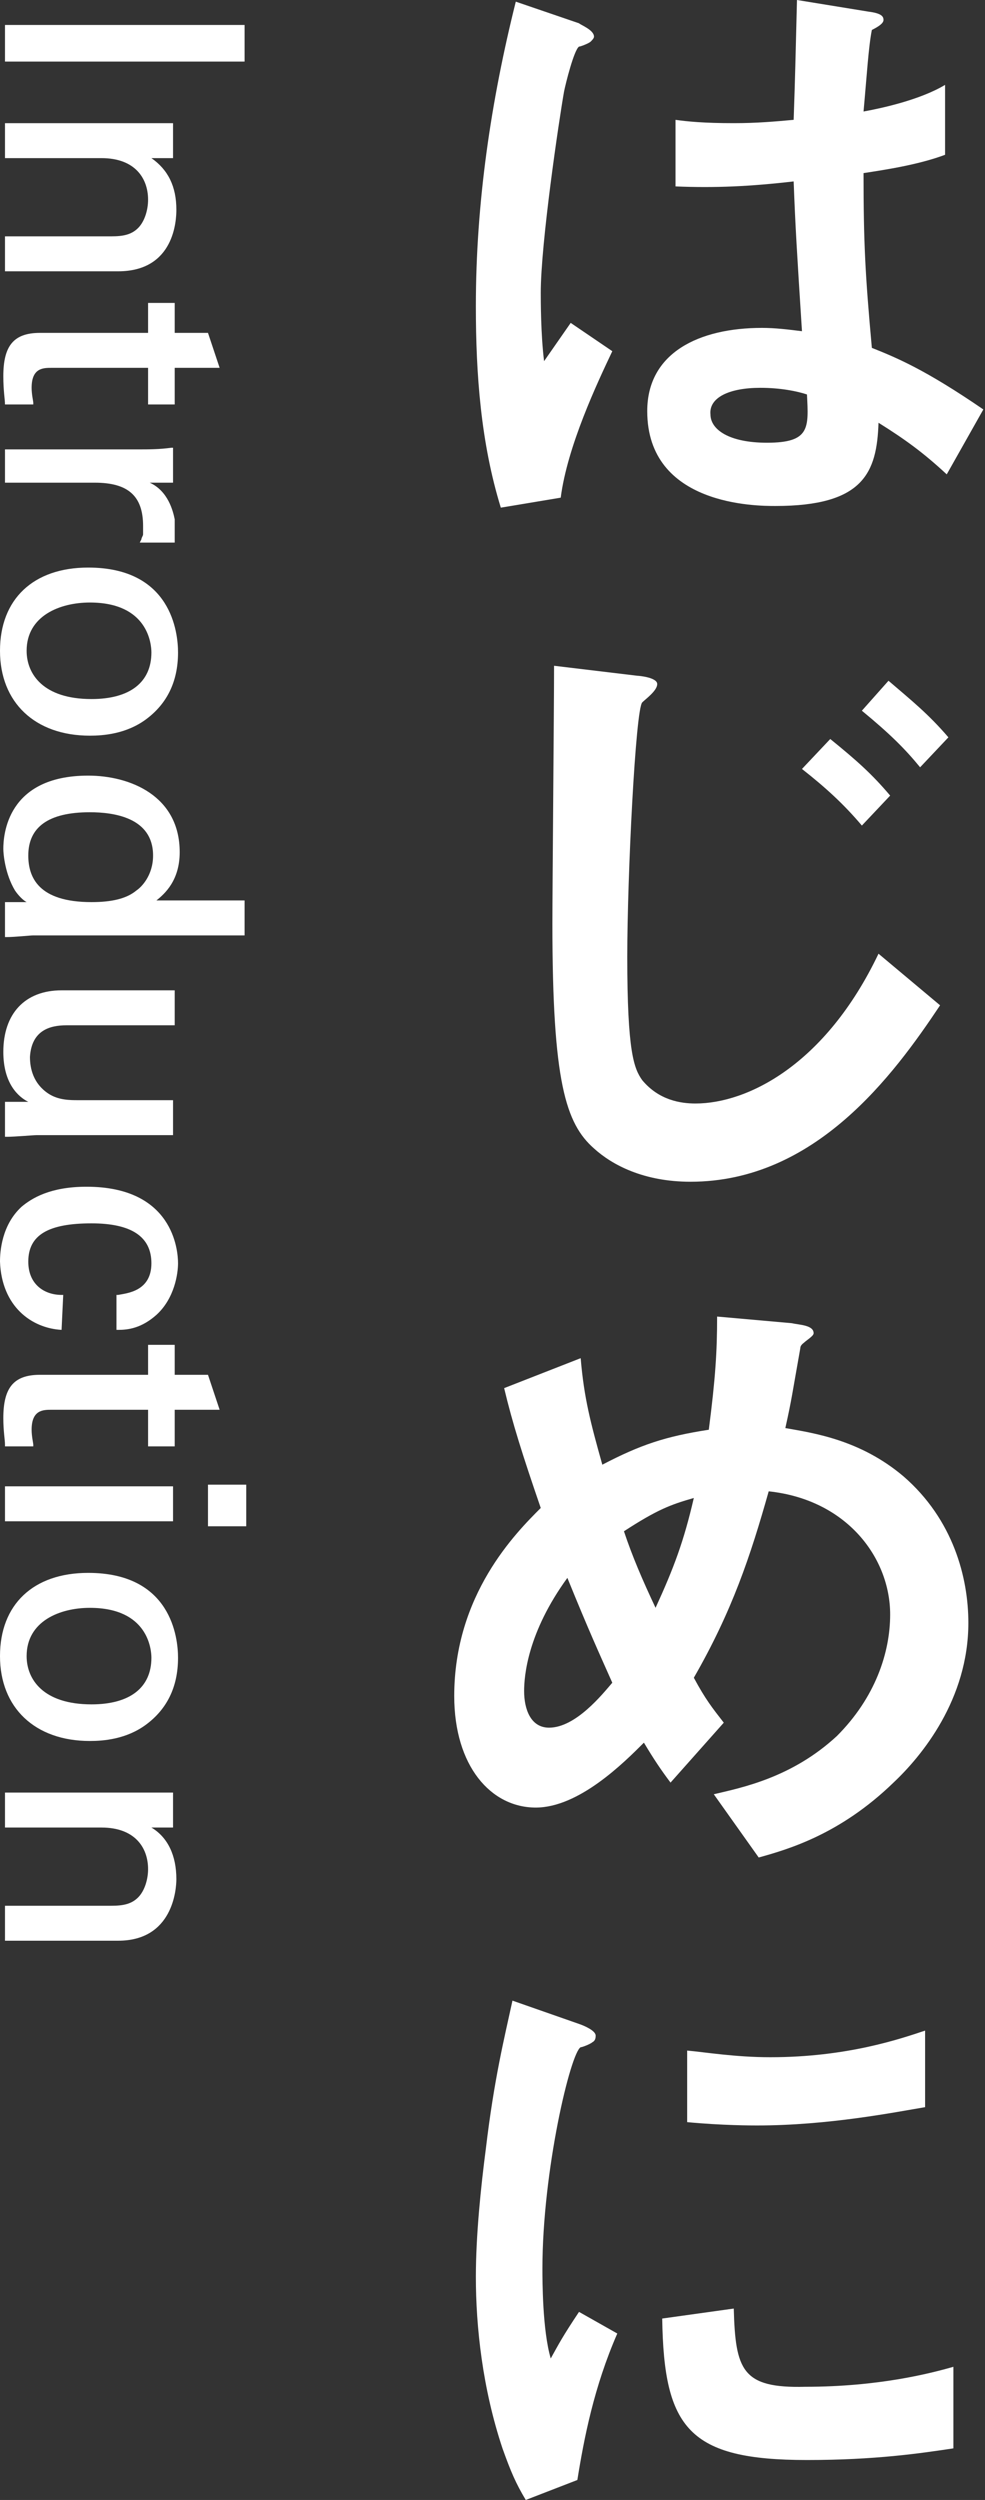 <?xml version="1.0" encoding="utf-8"?>
<!-- Generator: Adobe Illustrator 21.1.0, SVG Export Plug-In . SVG Version: 6.00 Build 0)  -->
<svg version="1.1" id="レイヤー_1" xmlns="http://www.w3.org/2000/svg" xmlns:xlink="http://www.w3.org/1999/xlink" x="0px"
	 y="0px" viewBox="0 0 59.2 150.2" style="enable-background:new 0 0 59.2 150.2;" xml:space="preserve">
<rect x="0" y="0" width="59.2" height="150.2" fill="#333333" stroke="none"/>
<style type="text/css">
	.st0{fill:#FFFFFF;}
</style>
<g>
	<path class="st0" d="M46.6,30.4c5.3,0,6.1-2,6.2-5c1.6,1,2.7,1.8,4.1,3.1l2.2-3.9c-3.5-2.4-5.2-3.1-6.7-3.7
		c-0.4-4.4-0.5-6.3-0.5-10.5c1.3-0.2,3.3-0.5,4.9-1.1V5.1C55.3,6,53,6.5,51.9,6.7c0.2-2.2,0.3-3.9,0.5-4.9c0.4-0.2,0.7-0.4,0.7-0.6
		S53,0.8,52.2,0.7L47.9,0c-0.1,3.9-0.1,4.3-0.2,7.2c-1.1,0.1-2.2,0.2-3.6,0.2c-1.8,0-2.8-0.1-3.5-0.2v4c2.4,0.1,4.5,0,7.1-0.3
		c0.1,2.7,0.2,4.3,0.5,9c-0.8-0.1-1.6-0.2-2.4-0.2c-3.8,0-6.9,1.5-6.9,5C38.9,30.4,45.5,30.4,46.6,30.4z M45.7,23.3
		c1.2,0,2.2,0.2,2.8,0.4c0.1,2,0.2,2.9-2.4,2.9c-2.3,0-3.4-0.8-3.4-1.7C42.6,23.9,43.8,23.3,45.7,23.3z"/>
	<path class="st0" d="M33.7,29.9c0.4-3.1,2.2-6.9,3.1-8.8l-2.5-1.7l-1.6,2.3c-0.2-1.6-0.2-3.7-0.2-4.1c0-3,1.1-10.4,1.4-12.1
		C34,5,34.5,3,34.8,2.8c0.1,0,0.6-0.2,0.7-0.3c0.1-0.1,0.2-0.2,0.2-0.3c0-0.4-0.8-0.7-0.9-0.8L31,0.1c-1.5,6-2.4,12.1-2.4,18.3
		c0,4.1,0.3,8.2,1.5,12.1L33.7,29.9z"/>
	<path class="st0" d="M55.3,46.1l1.7-1.8c-1.2-1.4-2.2-2.2-3.6-3.4l-1.6,1.8C53.5,44.1,54.4,45,55.3,46.1z"/>
	<path class="st0" d="M48.2,46.2c1.4,1.1,2.5,2.1,3.6,3.4l1.7-1.8c-1.1-1.3-2-2.1-3.6-3.4L48.2,46.2z"/>
	<path class="st0" d="M33.2,55.5c0,9.5,0.8,12,2.5,13.5c1.1,1,3,2,5.8,2c7.5,0,12.2-6.4,15-10.6l-3.7-3.1c-3.2,6.7-7.9,9-11,9
		c-0.9,0-2.2-0.2-3.2-1.4c-0.5-0.7-0.9-1.7-0.9-7.4c0-4.9,0.5-14.9,0.9-15.3c0.2-0.2,0.9-0.7,0.9-1.1c0-0.4-1.1-0.5-1.2-0.5l-5-0.6
		C33.3,42.5,33.2,53.3,33.2,55.5z"/>
	<path class="st0" d="M54.3,88.7c-2.6-2.2-5.4-2.6-7.1-2.9c0.4-1.8,0.4-2,0.9-4.8c0-0.2,0.2-0.3,0.3-0.4c0.4-0.3,0.5-0.4,0.5-0.5
		c0-0.5-0.9-0.5-1.3-0.6l-4.5-0.4c0,2.1-0.1,3.7-0.5,6.8c-2.6,0.4-4.1,0.9-6.4,2.1c-0.7-2.5-1.1-4-1.3-6.4l-4.6,1.8
		c0.5,2.1,1.1,4,2.2,7.2c-1.5,1.5-5.2,5.2-5.2,11.3c0,4.2,2.2,6.7,4.9,6.7c2.6,0,5.3-2.7,6.5-3.9c0.6,1,1,1.6,1.6,2.4l3.2-3.6
		c-0.7-0.9-1.1-1.4-1.8-2.7c2.3-4,3.4-7.3,4.5-11.2c4.7,0.5,7.3,4,7.3,7.4c0,2.3-0.9,5-3.2,7.3c-2.7,2.5-5.7,3.1-7.4,3.5l2.7,3.8
		c1.8-0.5,4.9-1.4,8.1-4.5c1.7-1.6,4.5-5,4.5-9.6C58.2,94.8,57.3,91.3,54.3,88.7z M33,103.8c-1.1,0-1.5-1.1-1.5-2.2
		c0-0.9,0.2-3.5,2.6-6.8c1.3,3.2,1.9,4.5,2.7,6.3C36.2,101.8,34.6,103.8,33,103.8z M39.4,96.6c-0.8-1.7-1.4-3.1-1.9-4.6
		c2-1.3,2.8-1.6,4.2-2C41.1,92.6,40.5,94.2,39.4,96.6z"/>
	<path class="st0" d="M44.1,138.7l-4.3,0.6c0.1,6.6,1.6,8.5,8.7,8.5c4.1,0,6.8-0.4,8.8-0.7v-4.9c-1.4,0.4-4.5,1.2-8.9,1.2
		C44.6,143.5,44.2,142.4,44.1,138.7z"/>
	<path class="st0" d="M33.1,141.7c-0.5-1.7-0.5-4.7-0.5-5.4c0-5.9,1.7-13,2.3-13.3c0.1,0,0.6-0.2,0.7-0.3c0.2-0.1,0.2-0.3,0.2-0.4
		c0-0.3-0.7-0.6-1-0.7l-4-1.4c-0.5,2.3-1.1,4.7-1.6,8.9c-0.3,2.3-0.6,5.2-0.6,7.7c0,3,0.4,6.7,1.6,10.3c0.5,1.4,0.8,2.1,1.4,3.1
		l3.1-1.2c0.4-2.5,1-5.6,2.4-8.8l-2.3-1.3C33.8,140.4,33.6,140.8,33.1,141.7z"/>
	<path class="st0" d="M55.6,126.6V122c-1.5,0.5-4.7,1.6-9.3,1.6c-2.1,0-3.9-0.3-5-0.4v4.3c2.1,0.2,3.9,0.2,4.2,0.2
		C49.8,127.7,53.8,126.9,55.6,126.6z"/>
	<rect x="0.3" y="1.5" class="st0" width="14.4" height="2.2"/>
	<path class="st0" d="M10.6,12.6c0-1.4-0.5-2.4-1.5-3.1h1.3V7.4H9.1H0.3v2.1h5.8c2,0,2.8,1.2,2.8,2.5c0,0.6-0.2,1.3-0.6,1.7
		c-0.4,0.4-0.9,0.5-1.6,0.5H0.3v2.1h6.8C10.5,16.3,10.6,13.2,10.6,12.6z"/>
	<path class="st0" d="M0.3,24.3H2v-0.1c0-0.1-0.1-0.5-0.1-0.9c0-1.2,0.7-1.2,1.2-1.2h5.8v2.2h1.6v-2.2h2.7L12.5,20h-2v-1.8H8.9V20
		H2.4c-1.6,0-2.2,0.8-2.2,2.6C0.2,23.5,0.3,24,0.3,24.3L0.3,24.3z"/>
	<path class="st0" d="M8.5,32.4l-0.1,0.2h2.1v-0.1c0-0.3,0-0.8,0-1.3c-0.1-0.5-0.4-1.7-1.5-2.2h1.4v-2.1h-0.1C9.6,27,8.9,27,8.3,27
		h-8v2h5.4c2,0,2.9,0.8,2.9,2.6c0,0.2,0,0.4,0,0.5C8.6,32.2,8.5,32.3,8.5,32.4z"/>
	<path class="st0" d="M5.4,44.2c0.8,0,2.2-0.1,3.4-1s1.9-2.2,1.9-4c0-1.2-0.4-5.1-5.4-5.1C2,34.1,0,36,0,39.1
		C0,42.2,2.1,44.2,5.4,44.2z M5.5,42c-2.9,0-3.9-1.5-3.9-2.9c0-2.1,2-2.9,3.8-2.9c3.5,0,3.7,2.5,3.7,3C9.1,41,7.8,42,5.5,42z"/>
	<path class="st0" d="M10.8,51.2c0-3.4-3-4.6-5.5-4.6c-4.9,0-5.1,3.6-5.1,4.4c0,0.3,0.1,1.5,0.7,2.5c0.2,0.3,0.5,0.6,0.7,0.7H0.3
		v2.1h0.1c0.5,0,1.4-0.1,1.6-0.1h12.7v-2.1H9.4C9.9,53.7,10.8,52.9,10.8,51.2z M1.7,51.4c0-1.7,1.2-2.6,3.7-2.6
		c1.4,0,3.8,0.3,3.8,2.6c0,1.2-0.7,1.9-1,2.1l0,0c-0.6,0.5-1.5,0.7-2.7,0.7C2.3,54.2,1.7,52.7,1.7,51.4z"/>
	<path class="st0" d="M4,61.6h6.5v-2.1H3.7c-2.2,0-3.5,1.4-3.5,3.7c0,1.9,0.9,2.7,1.5,3H0.3v2v0.1h0.1c0.5,0,1.6-0.1,1.8-0.1h8.2
		v-2.1H4.7c-0.5,0-1.2,0-1.8-0.4c-0.9-0.6-1.1-1.5-1.1-2.2C1.9,61.9,3,61.6,4,61.6z"/>
	<path class="st0" d="M3.7,79.9L3.7,79.9l0.1-2.1H3.7c-1,0-2-0.6-2-2c0-1.6,1.2-2.3,3.8-2.3c2.4,0,3.6,0.8,3.6,2.4
		c0,1.7-1.5,1.8-2,1.9H7v2.1h0.1c0.6,0,1.4-0.1,2.3-0.9c1.1-1,1.3-2.5,1.3-3.1c0-0.8-0.3-4.6-5.5-4.6c-2.2,0-3.3,0.7-3.9,1.2
		C0.1,73.6,0,75.2,0,75.8C0.1,78.5,1.9,79.8,3.7,79.9z"/>
	<path class="st0" d="M10.5,84.7h2.7l-0.7-2.1h-2v-1.8H8.9v1.8H2.4c-1.6,0-2.2,0.8-2.2,2.6c0,0.8,0.1,1.3,0.1,1.6v0.1H2v-0.1
		c0-0.1-0.1-0.5-0.1-0.9c0-1.2,0.7-1.2,1.2-1.2h5.8v2.2h1.6V84.7z"/>
	<rect x="0.3" y="89.3" class="st0" width="10.1" height="2.1"/>
	<rect x="12.5" y="89.2" class="st0" width="2.3" height="2.5"/>
	<path class="st0" d="M5.3,94.5c-3.3,0-5.3,1.9-5.3,5s2.1,5.1,5.4,5.1c0.8,0,2.2-0.1,3.4-1s1.9-2.2,1.9-4
		C10.7,98.4,10.3,94.5,5.3,94.5z M5.5,102.4c-2.9,0-3.9-1.5-3.9-2.9c0-2.1,2-2.9,3.8-2.9c3.5,0,3.7,2.5,3.7,3
		C9.1,101.4,7.8,102.4,5.5,102.4z"/>
	<path class="st0" d="M9.1,109.8h1.3v-2.1H9.1H0.3v2.1h5.8c2,0,2.8,1.2,2.8,2.5c0,0.6-0.2,1.3-0.6,1.7c-0.4,0.4-0.9,0.5-1.6,0.5H0.3
		v2.1h6.8c3.3,0,3.5-3.1,3.5-3.7C10.6,111.5,10.1,110.4,9.1,109.8z"/>
</g>
</svg>
